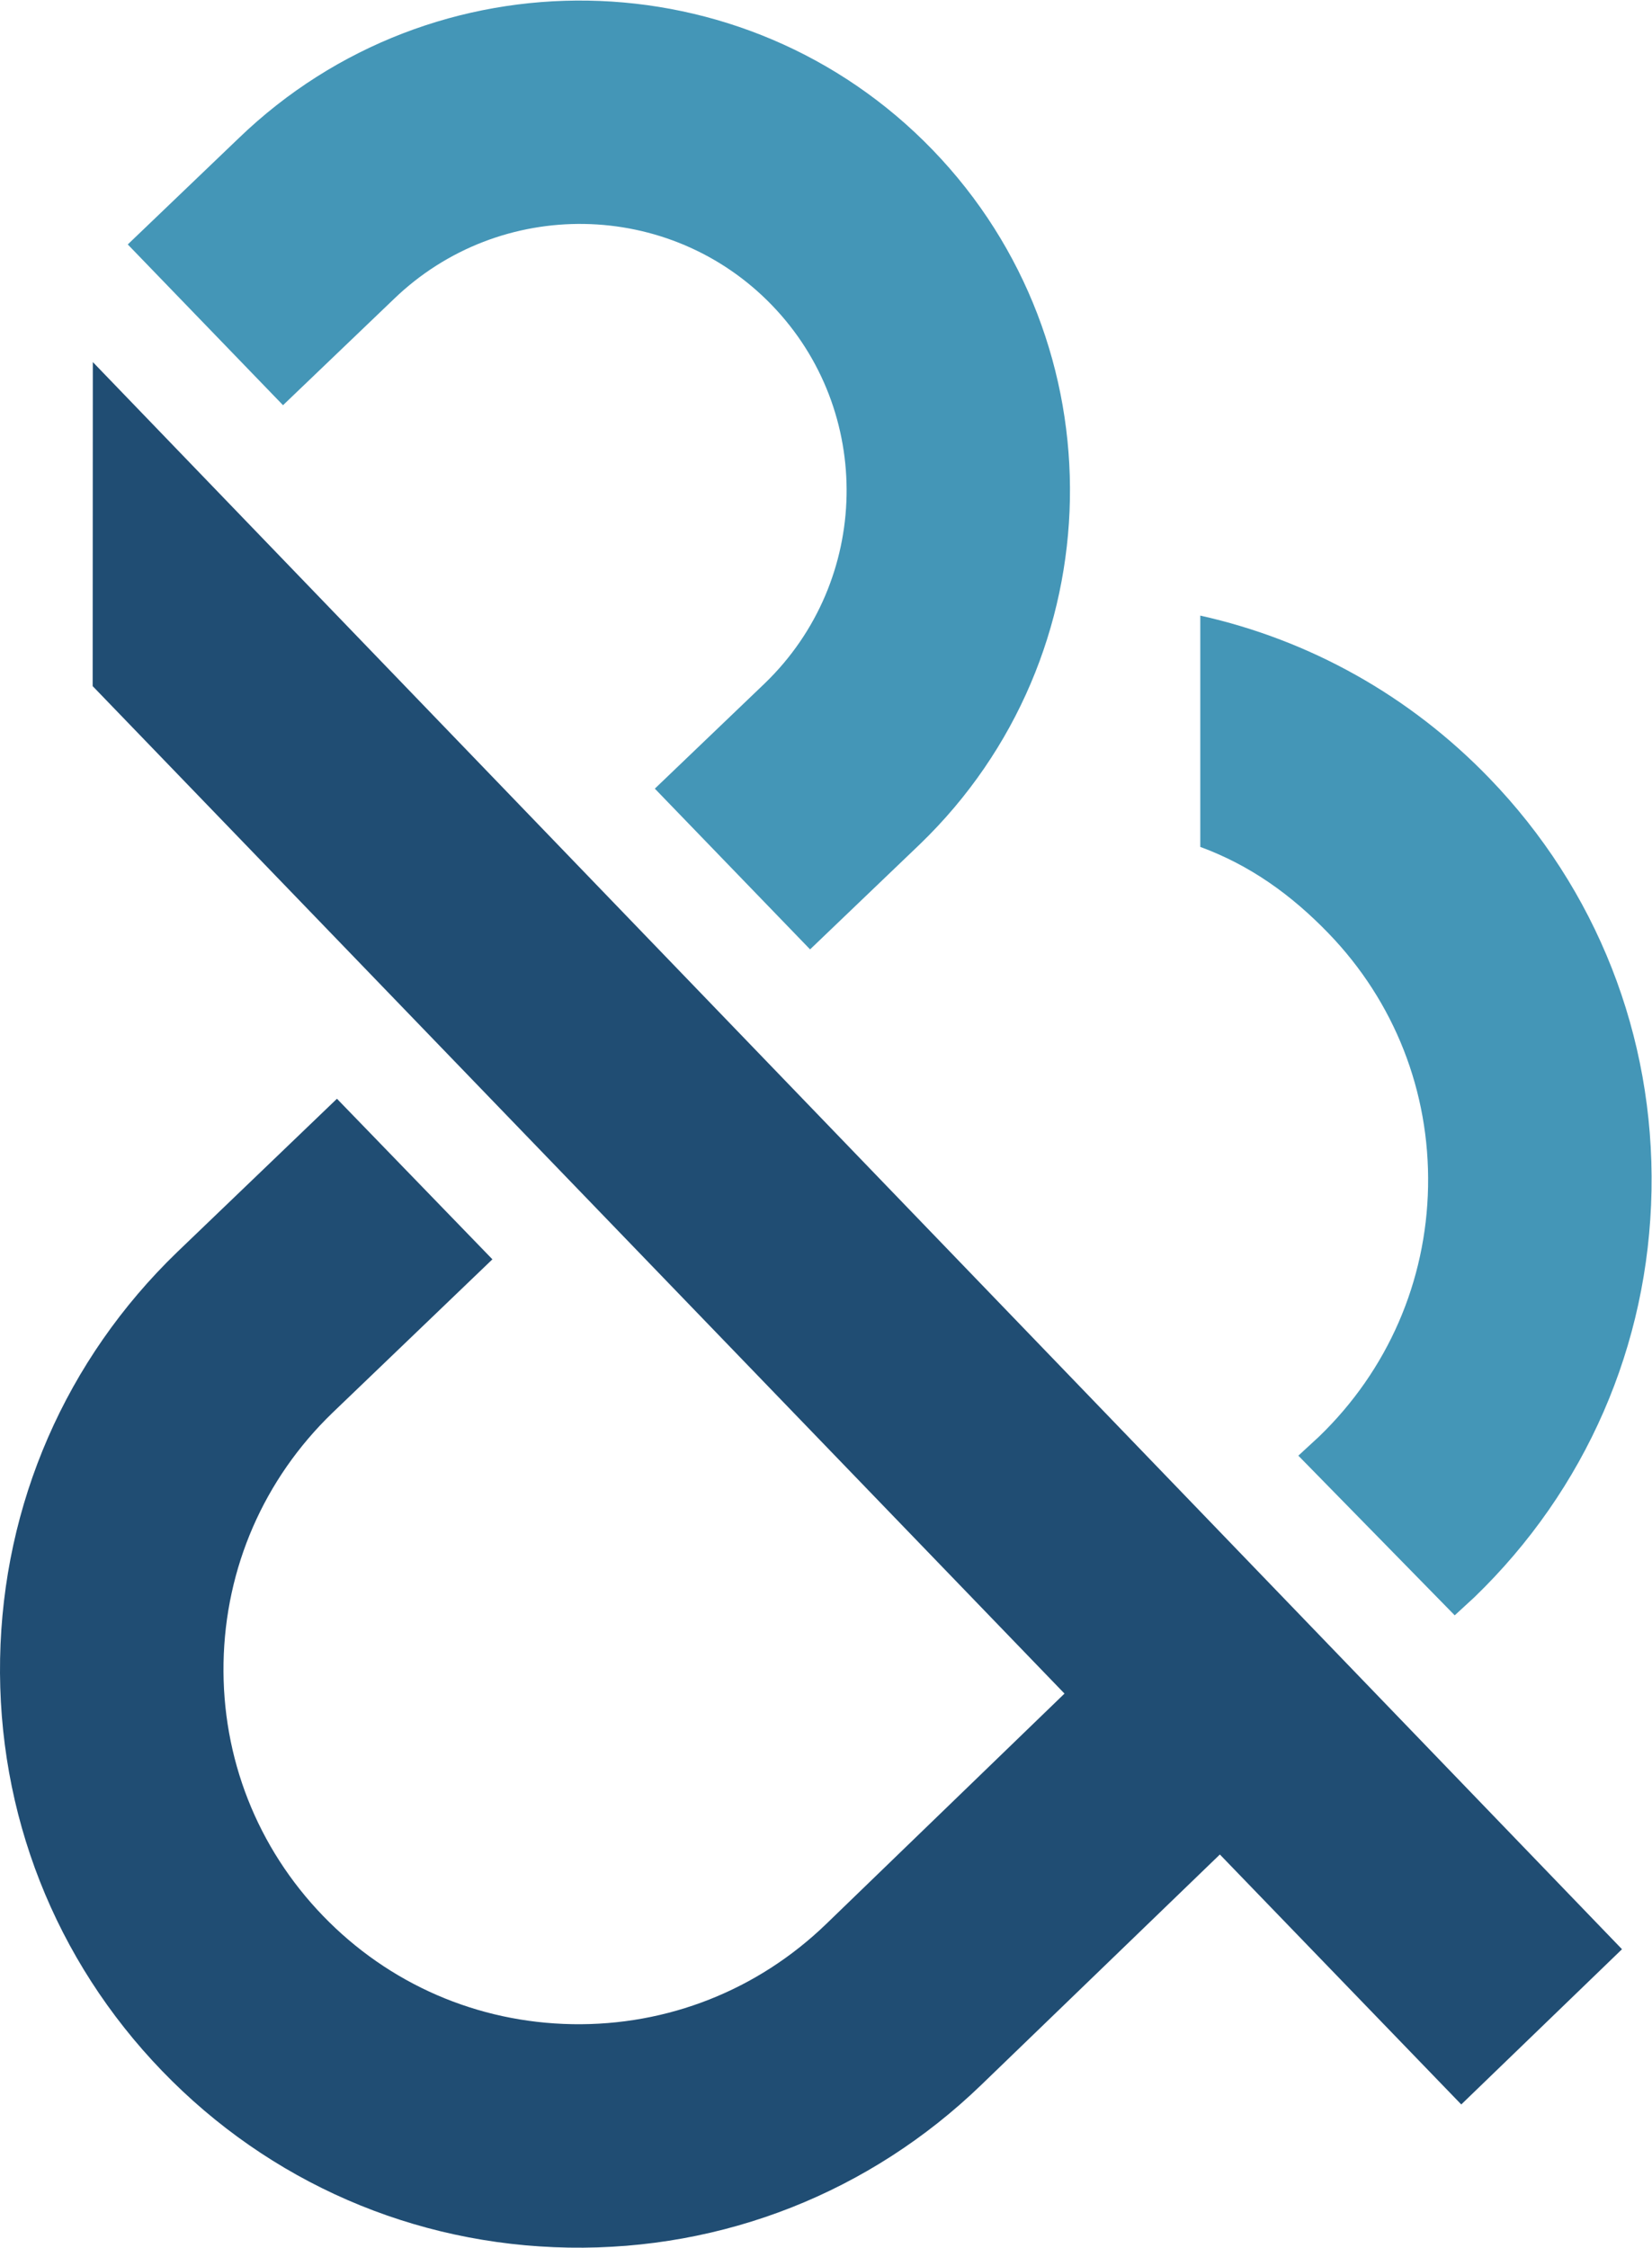 <?xml version="1.0" encoding="UTF-8" standalone="no"?>
<svg
   xmlns:dc="http://purl.org/dc/elements/1.1/"
   xmlns:cc="http://creativecommons.org/ns#"
   xmlns:rdf="http://www.w3.org/1999/02/22-rdf-syntax-ns#"
   xmlns:svg="http://www.w3.org/2000/svg"
   xmlns="http://www.w3.org/2000/svg"
   xmlns:sodipodi="http://sodipodi.sourceforge.net/DTD/sodipodi-0.dtd"
   xmlns:inkscape="http://www.inkscape.org/namespaces/inkscape"
   version="1.1"
   id="svg2"
   xml:space="preserve"
   width="375.467"
   height="510.867"
   viewBox="0 0 375.467 510.867"
   sodipodi:docname="DB_AMPERSAND_RGB.eps"><defs
     id="defs6" /><sodipodi:namedview
     pagecolor="#ffffff"
     bordercolor="#666666"
     borderopacity="1"
     objecttolerance="10"
     gridtolerance="10"
     guidetolerance="10"
     inkscape:pageopacity="0"
     inkscape:pageshadow="2"
     inkscape:window-width="640"
     inkscape:window-height="480"
     id="namedview4" /><g
     id="g10"
     inkscape:groupmode="layer"
     inkscape:label="ink_ext_XXXXXX"
     transform="matrix(1.333,0,0,-1.333,0,510.867)"><g
       id="g12"
       transform="scale(0.1)"><path
         d="m 406.797,3596.62 -188.953,-180.96 264.707,-274.1 188.933,180.94 c 181.047,174.86 470.286,170.2 644.666,-10.43 174.41,-180.6 168.98,-469.8 -12.05,-644.64 l -187.6,-179.66 264.71,-274.07 187.58,179.63 c 332.17,320.83 341.81,851.69 21.46,1183.45 -320.38,331.73 -851.234,340.62 -1183.453,19.84 M 2539.34,2505.64 c 183.17,-189.66 281.38,-439.43 276.53,-703.24 -4.84,-263.7 -112.05,-509.89 -301.91,-693.24 l -33.62,-30.94 -266.62,272.23 35.54,32.78 c 116.76,112.76 182.67,264.08 185.64,426.15 2.97,161.95 -57.26,315.22 -169.63,431.59 -64.29,66.55 -134.37,116.38 -218.75,147.46 v 394.39 c 186.57,-41.55 357.03,-136.53 492.82,-277.18"
         style="fill:#4496b7;fill-opacity:1;fill-rule:nonzero;stroke:none"
         id="path14" /><path
         d="M 158.273,3215.12 2765.56,508.922 2491.49,244.238 2079.91,670.43 1673.2,277.68 C 1483.35,94.352 1233.57,-4.23 969.871,0.141 l -0.922,0.02 C 705.457,4.73 459.664,111.559 276.699,301.031 93.535,490.73 -4.648,740.488 0.168,1004.32 5.012,1268.01 112.246,1514.19 302.078,1697.55 L 574.512,1959.02 839.578,1685.24 566.789,1423.46 C 450.051,1310.73 384.113,1159.36 381.145,997.309 378.172,835.379 438.406,682.09 550.801,565.738 663.031,449.5 813.887,383.949 975.613,381.129 l 0.567,-0.02 c 162.07,-2.679 315.6,57.942 432.34,170.672 l 406.48,393 -1656.996,1717.789 0.269,552.55 v 0"
         style="fill:#204d73;fill-opacity:1;fill-rule:nonzero;stroke:none"
         id="path16" /></g></g></svg>

